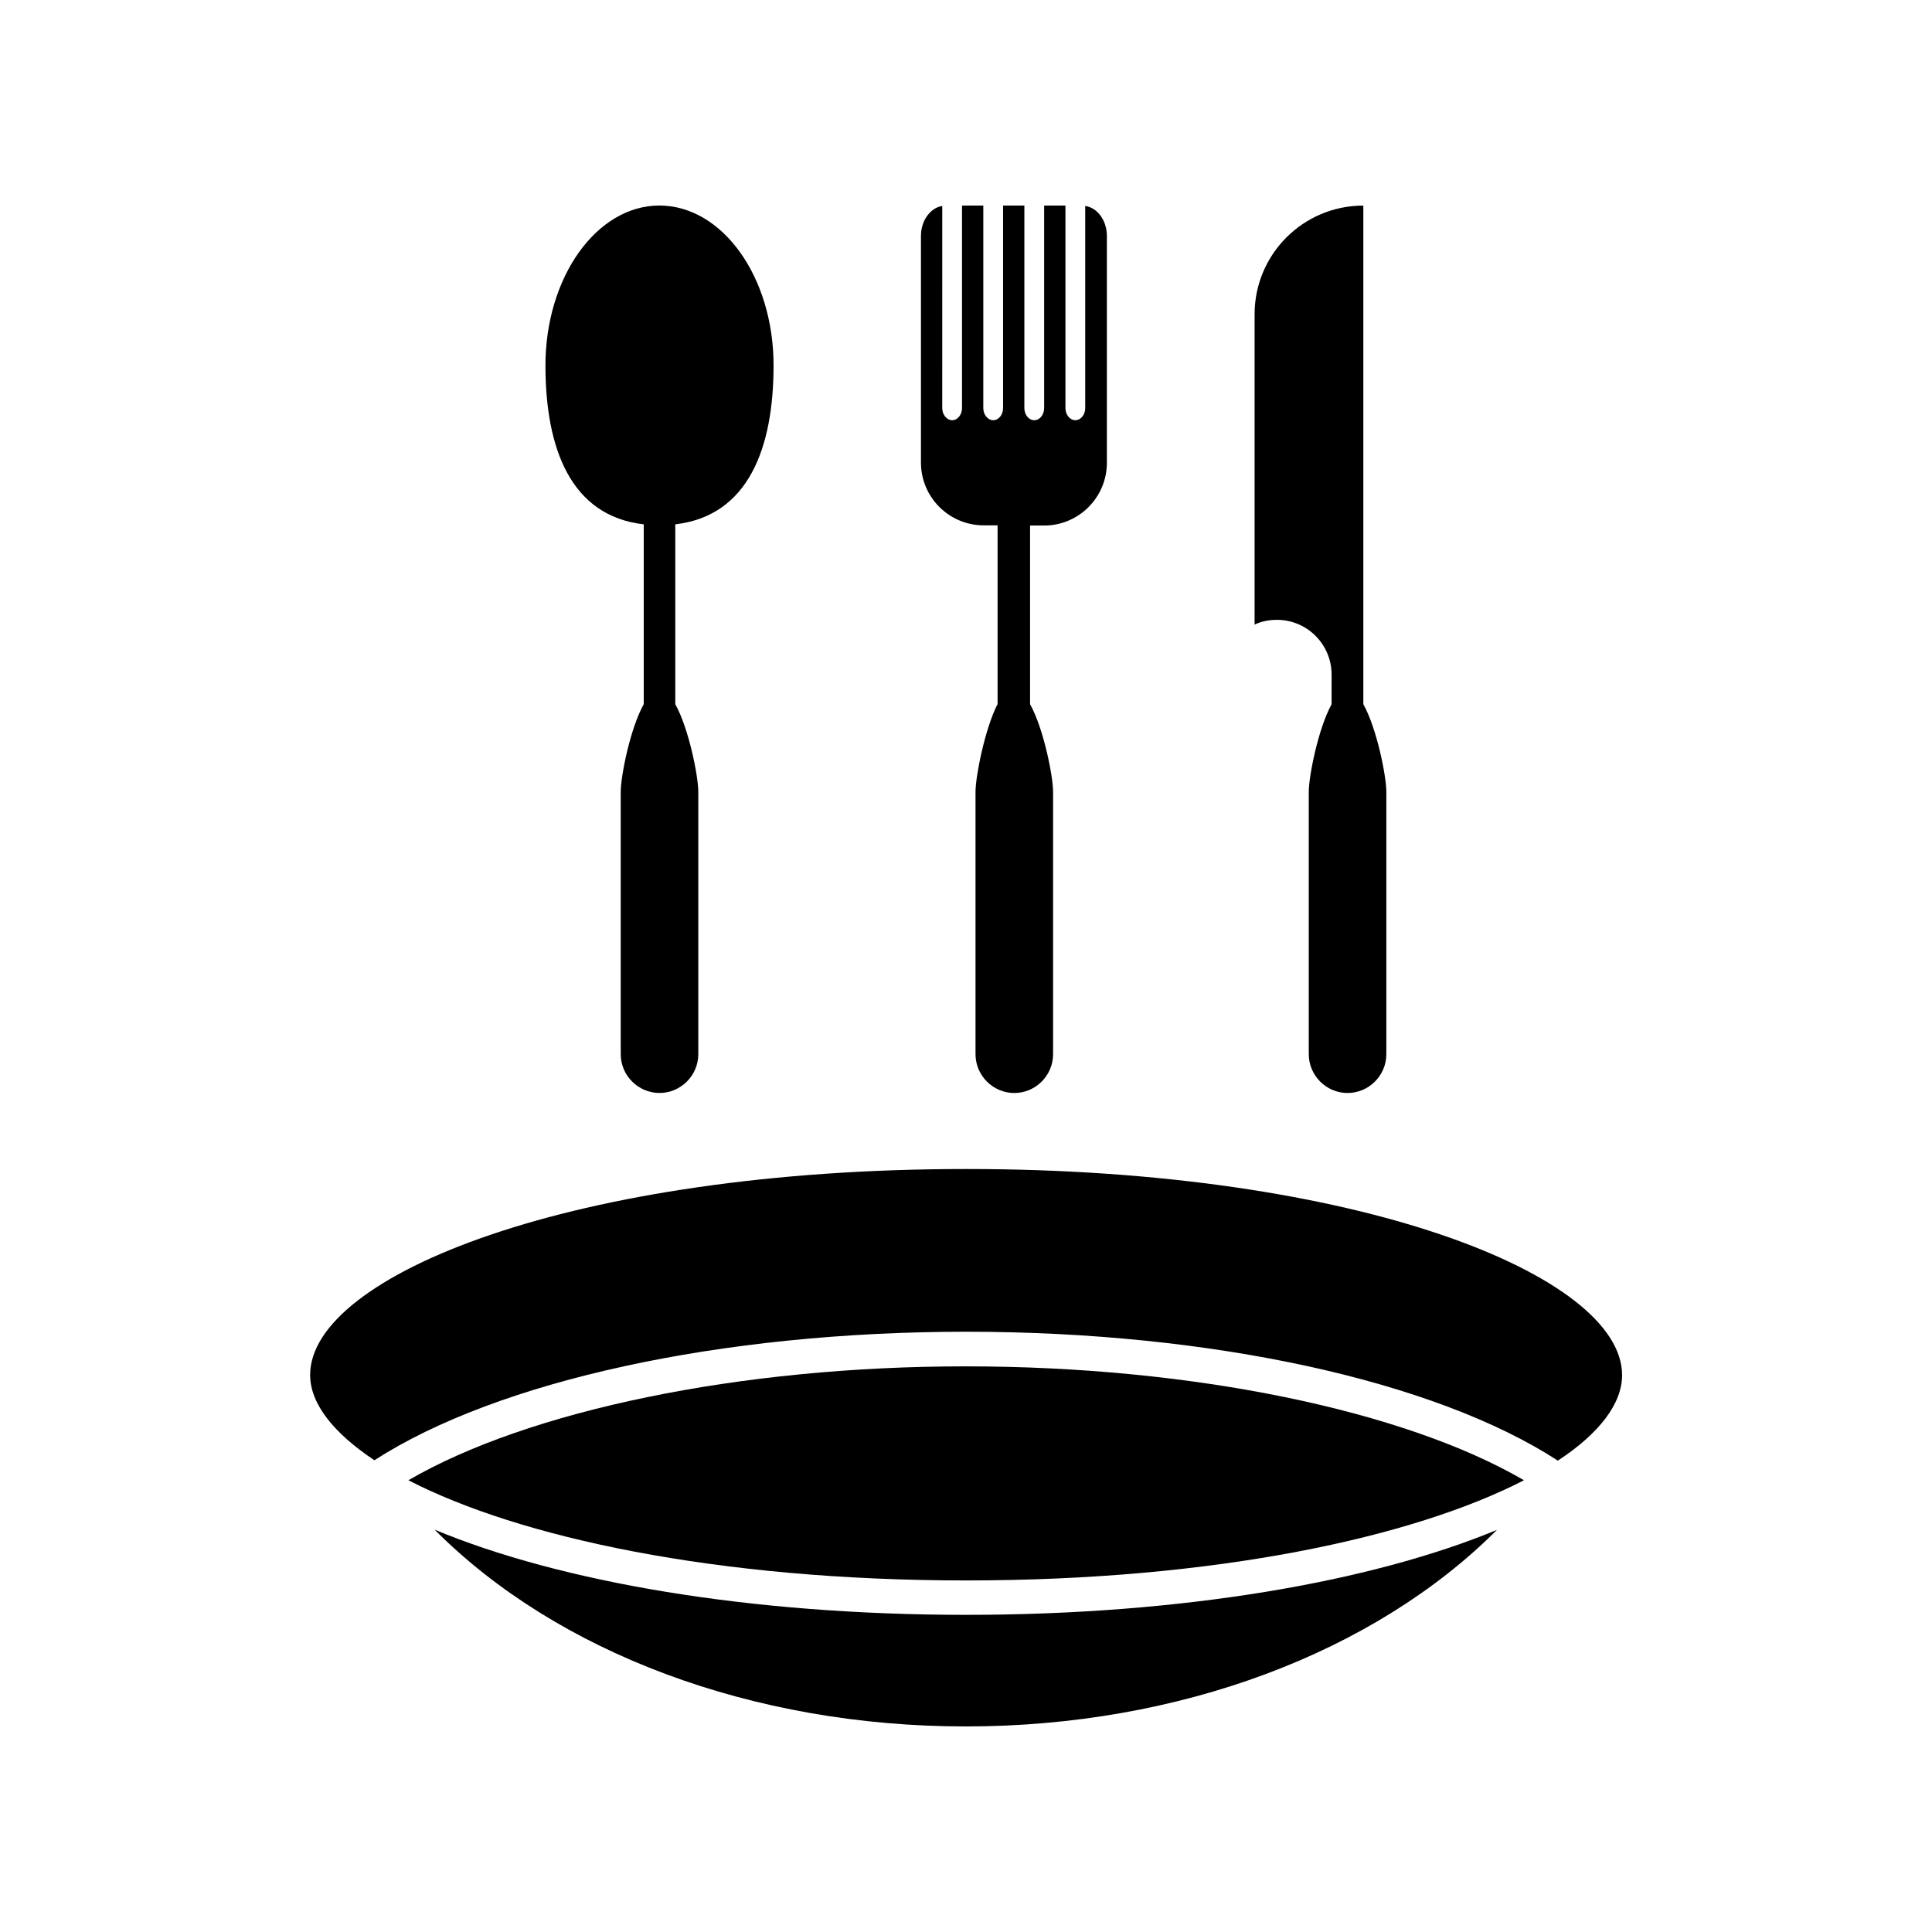 <?xml version="1.0" encoding="UTF-8"?>
<!-- Uploaded to: SVG Repo, www.svgrepo.com, Generator: SVG Repo Mixer Tools -->
<svg fill="#000000" width="800px" height="800px" version="1.1" viewBox="144 144 512 512" xmlns="http://www.w3.org/2000/svg">
 <g>
  <path d="m490.84 353.85v69.527c0 5.644 4.637 10.277 10.277 10.277 5.644 0 10.277-4.637 10.277-10.277v-69.527c0-4.18-2.519-16.828-6.098-23.227v-132.14c-15.922 0-28.816 12.898-28.816 28.816v82.223c1.812-0.855 3.828-1.258 5.945-1.258 7.961 0 14.461 6.5 14.461 14.508v7.859c-3.527 6.398-6.047 19.043-6.047 23.223z"/>
  <path d="m288.55 240.84c0 21.914 6.648 39.902 26.047 42.117v47.66c-3.578 6.398-6.098 19.043-6.098 23.227v69.527c0 5.644 4.637 10.277 10.277 10.277 5.644 0 10.277-4.637 10.277-10.277v-69.527c0-4.18-2.519-16.828-6.098-23.227v-47.66c19.398-2.266 26.047-20.254 26.047-42.117 0-23.426-13.551-42.371-30.277-42.371-16.621 0.004-30.176 18.996-30.176 42.371z"/>
  <path d="m420.71 283.27c9.168 0 16.625-7.457 16.625-16.625v-60.105c0-4.133-2.519-7.508-5.742-7.961v53.555c0 1.762-1.16 3.223-2.621 3.223s-2.621-1.461-2.621-3.223v-53.652h-5.644v53.656c0 1.762-1.16 3.223-2.621 3.223-1.461 0-2.621-1.461-2.621-3.223l0.004-53.656h-5.644v53.656c0 1.762-1.16 3.223-2.621 3.223-1.41 0-2.621-1.461-2.621-3.223l0.004-53.656h-5.644v53.656c0 1.762-1.16 3.223-2.621 3.223-1.41 0-2.621-1.461-2.621-3.223l0.004-53.559c-3.176 0.504-5.644 3.879-5.644 7.961v60.055c0 9.168 7.457 16.625 16.625 16.625h3.68v47.359c-3.324 6.449-5.844 19.094-5.844 23.273v69.527c0 5.644 4.637 10.277 10.277 10.277 5.644 0 10.277-4.637 10.277-10.277v-69.527c0-4.18-2.519-16.828-6.098-23.227v-47.359z"/>
  <path d="m400.05 453.8c-103.98 0-173.86 28.164-173.86 54.562 0 7.609 6.144 15.367 17.027 22.621 32.648-21.059 91.793-34.059 156.84-34.059s124.19 13 156.79 34.16c10.984-7.203 17.027-15.113 17.027-22.672-0.051-26.398-69.879-54.613-173.81-54.613z"/>
  <path d="m252.23 536.28c29.27 15.113 81.516 26.551 147.82 26.551 66.148 0 118.5-11.438 147.82-26.551-31.738-18.488-87.863-30.18-147.82-30.18-59.852-0.047-116.02 11.691-147.82 30.18z"/>
  <path d="m259.18 549.38c32.395 32.547 84.137 52.145 140.77 52.145 56.629 0 108.27-19.598 140.77-52.094-33.301 13.805-83.531 22.52-140.66 22.52-57.285 0-107.52-8.668-140.87-22.57z"/>
 </g>
</svg>